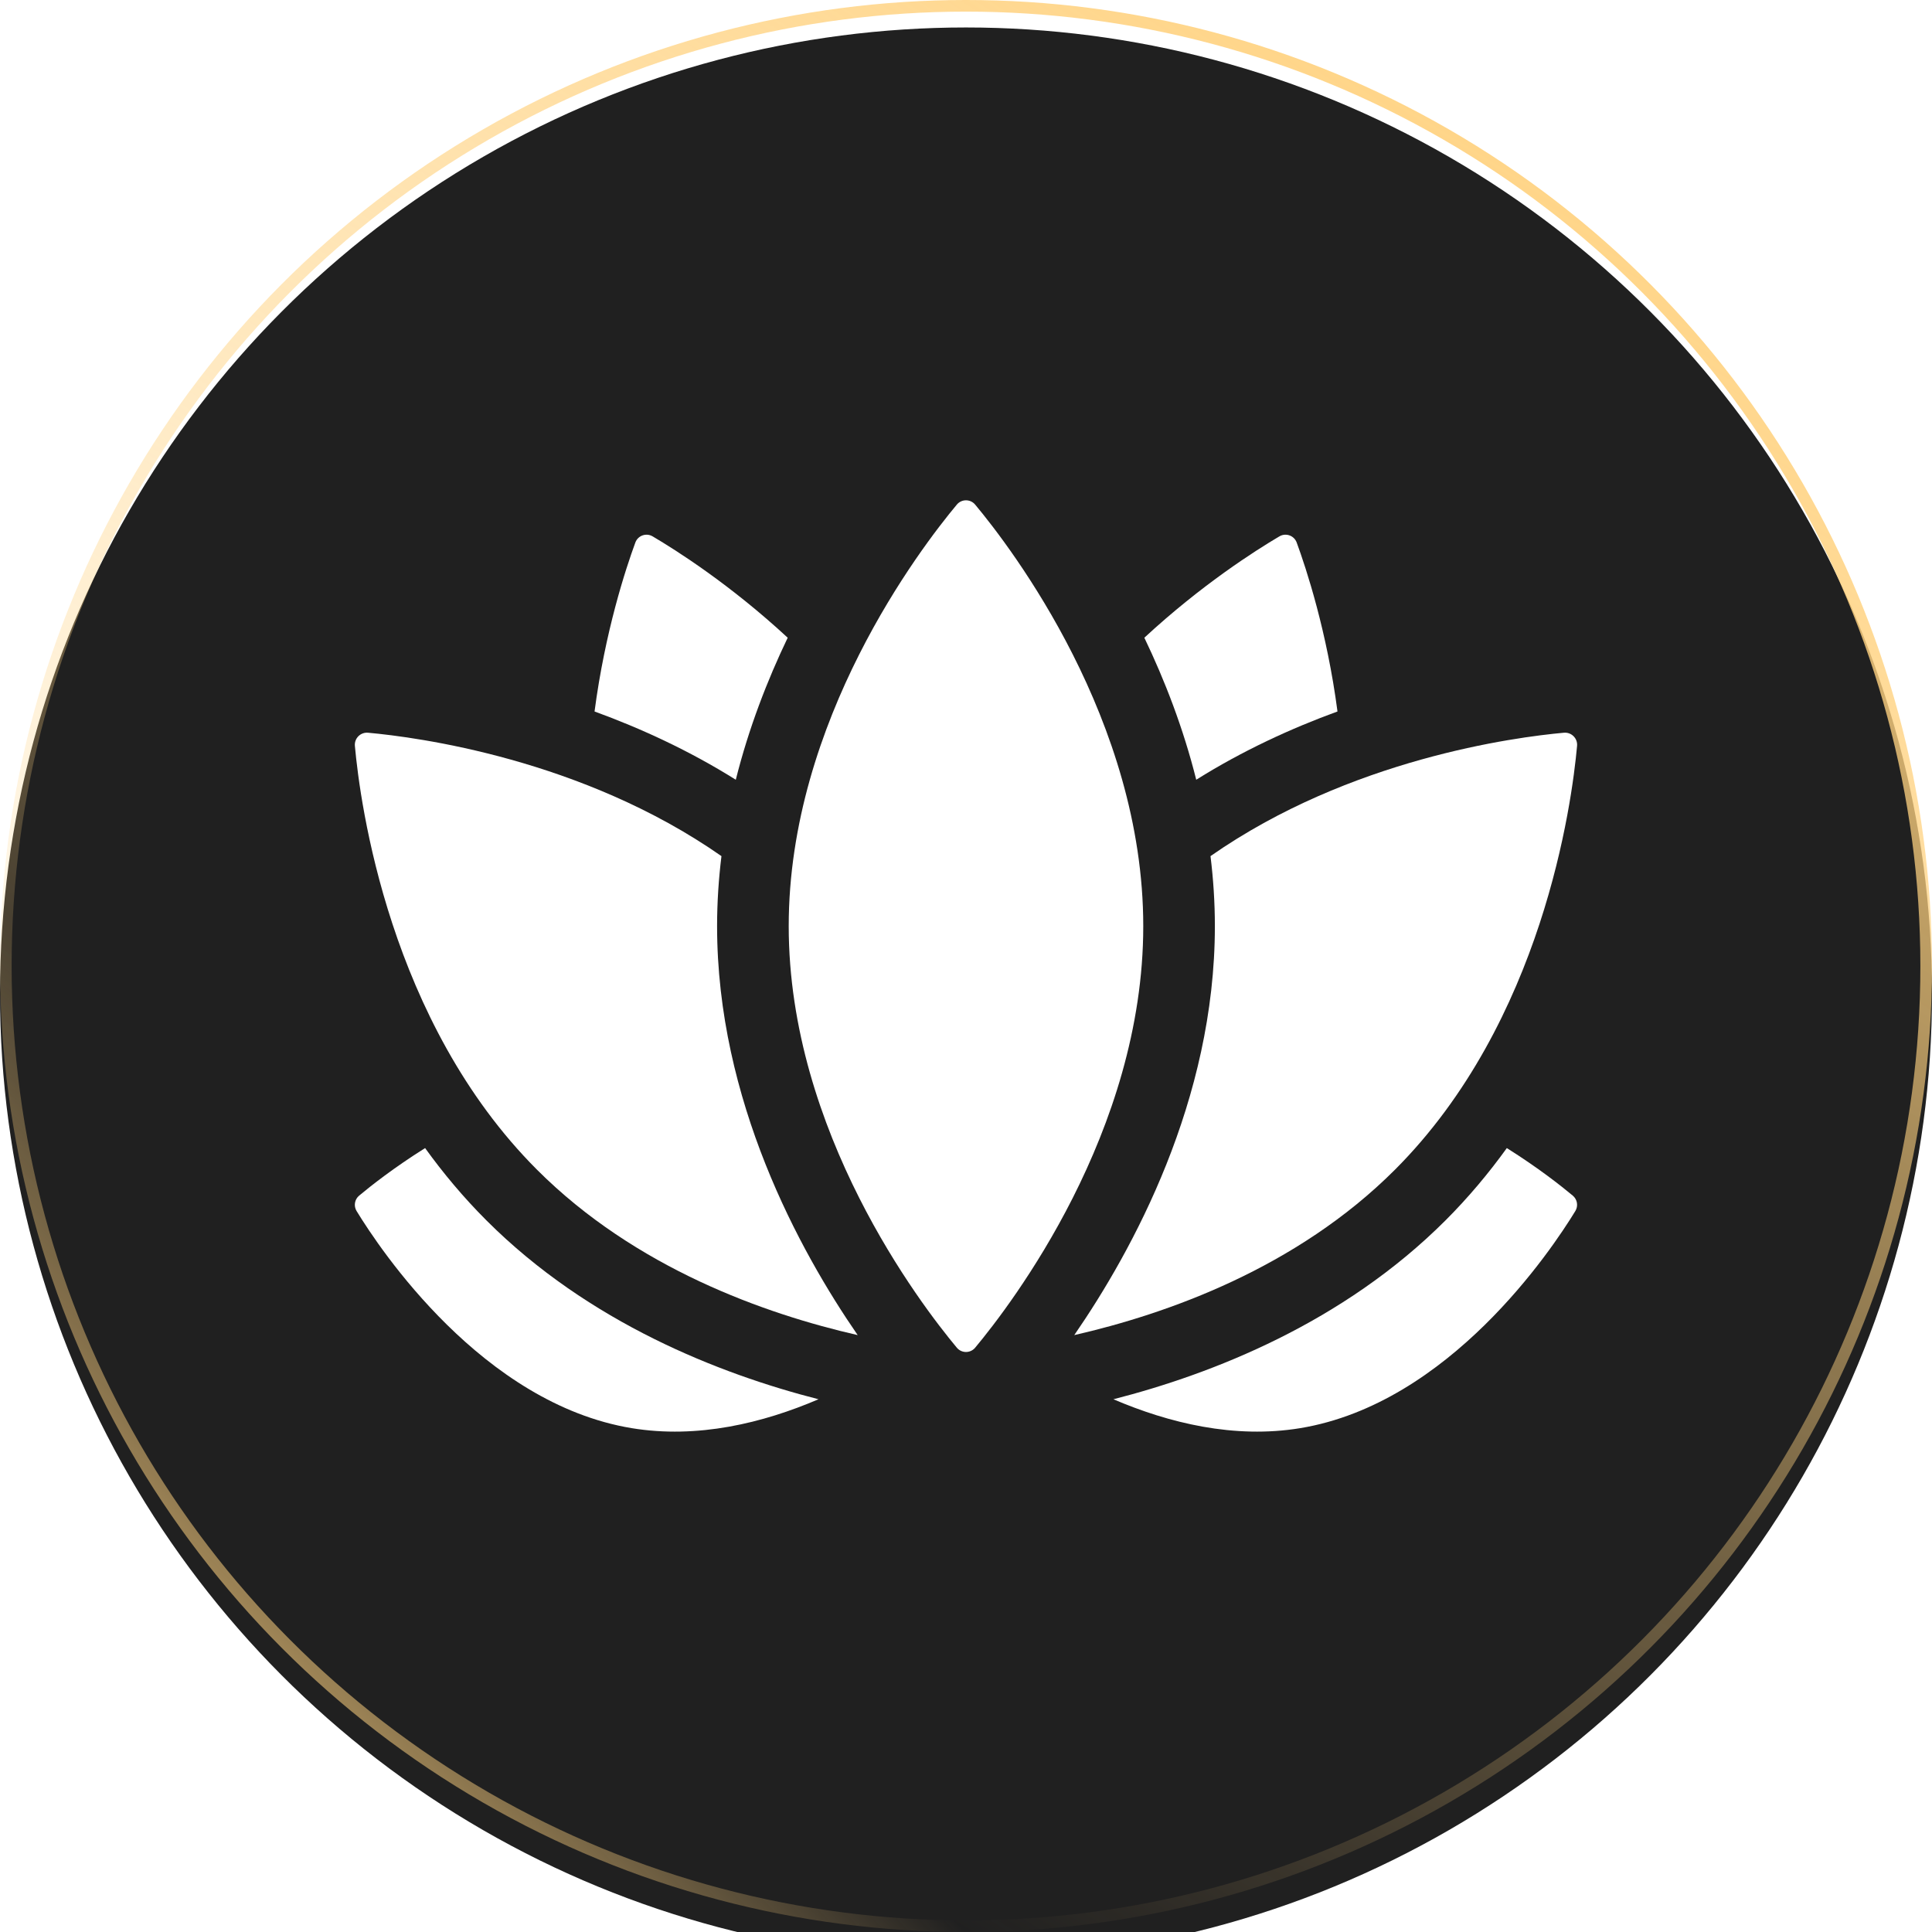 <?xml version="1.0" encoding="UTF-8"?> <svg xmlns="http://www.w3.org/2000/svg" width="228" height="228" viewBox="0 0 228 228" fill="none"> <g filter="url(#filter0_i_541_1636)"> <circle cx="114" cy="114" r="114" fill="#202020"></circle> </g> <circle cx="114" cy="114" r="113.314" stroke="url(#paint0_linear_541_1636)" stroke-width="1.372"></circle> <circle cx="114" cy="114" r="113.314" stroke="url(#paint1_linear_541_1636)" stroke-width="1.372"></circle> <path d="M57.404 144.02C54.701 141.317 52.3 138.447 50.168 135.488C46.464 137.809 43.719 139.983 42.382 141.1C41.845 141.548 41.718 142.32 42.082 142.917C44.861 147.47 56.953 165.638 74.552 168.54C82.332 169.822 90.048 167.932 96.593 165.13C84.914 162.14 69.496 156.112 57.404 144.02Z" fill="white"></path> <path d="M177.824 135.488C175.691 138.447 173.29 141.317 170.587 144.02C158.495 156.113 143.077 162.141 131.398 165.13C137.943 167.932 145.66 169.822 153.439 168.54C171.038 165.638 183.13 147.47 185.909 142.917C186.273 142.32 186.146 141.549 185.609 141.1C184.272 139.983 181.527 137.808 177.824 135.488Z" fill="white"></path> <path d="M86.833 92.019C88.366 85.905 90.56 80.258 92.958 75.259C86.163 68.97 79.781 64.925 77.016 63.297C76.257 62.851 75.282 63.2 74.978 64.026C73.85 67.102 71.406 74.515 70.164 83.963C75.588 85.941 81.309 88.558 86.833 92.019Z" fill="white"></path> <path d="M157.84 83.963C156.598 74.515 154.154 67.102 153.026 64.026C152.723 63.2 151.747 62.851 150.988 63.297C148.223 64.925 141.842 68.97 135.047 75.259C137.445 80.258 139.638 85.904 141.171 92.019C146.695 88.558 152.416 85.941 157.84 83.963Z" fill="white"></path> <path d="M84.625 109.298C84.625 106.486 84.81 103.727 85.141 101.033C68.698 89.55 49.196 86.992 43.436 86.471C42.545 86.39 41.8 87.135 41.881 88.026C42.494 94.801 45.922 120.589 63.38 138.047C74.99 149.657 90.282 155.061 101.217 157.559C94.341 147.584 84.625 129.848 84.625 109.298Z" fill="white"></path> <path d="M184.559 86.471C178.799 86.992 159.297 89.55 142.854 101.033C143.186 103.727 143.37 106.486 143.37 109.298C143.37 129.848 133.653 147.584 126.777 157.559C137.713 155.06 153.005 149.657 164.615 138.047C182.073 120.588 185.501 94.8 186.114 88.026C186.195 87.135 185.45 86.39 184.559 86.471Z" fill="white"></path> <path d="M134.919 109.297C134.919 133.584 119.366 153.905 115.081 159.044C114.517 159.72 113.481 159.72 112.917 159.044C108.631 153.905 93.078 133.584 93.078 109.297C93.078 85.01 108.631 64.689 112.917 59.55C113.481 58.874 114.517 58.874 115.081 59.55C119.366 64.689 134.919 85.01 134.919 109.297Z" fill="white"></path> <defs> <filter id="filter0_i_541_1636" x="0" y="0" width="228" height="240.969" filterUnits="userSpaceOnUse" color-interpolation-filters="sRGB"> <feFlood flood-opacity="0" result="BackgroundImageFix"></feFlood> <feBlend mode="normal" in="SourceGraphic" in2="BackgroundImageFix" result="shape"></feBlend> <feColorMatrix in="SourceAlpha" type="matrix" values="0 0 0 0 0 0 0 0 0 0 0 0 0 0 0 0 0 0 127 0" result="hardAlpha"></feColorMatrix> <feOffset dy="3.242"></feOffset> <feGaussianBlur stdDeviation="4.458"></feGaussianBlur> <feComposite in2="hardAlpha" operator="arithmetic" k2="-1" k3="1"></feComposite> <feColorMatrix type="matrix" values="0 0 0 0 1 0 0 0 0 1 0 0 0 0 1 0 0 0 0.33 0"></feColorMatrix> <feBlend mode="normal" in2="shape" result="effect1_innerShadow_541_1636"></feBlend> </filter> <linearGradient id="paint0_linear_541_1636" x1="233.429" y1="35.286" x2="114" y2="228" gradientUnits="userSpaceOnUse"> <stop stop-color="#FFD280"></stop> <stop offset="1" stop-color="#FFD280" stop-opacity="0"></stop> </linearGradient> <linearGradient id="paint1_linear_541_1636" x1="67.857" y1="271.429" x2="114" y2="228" gradientUnits="userSpaceOnUse"> <stop stop-color="#FFD280"></stop> <stop offset="1" stop-color="#FFD280" stop-opacity="0"></stop> </linearGradient> </defs> </svg> 